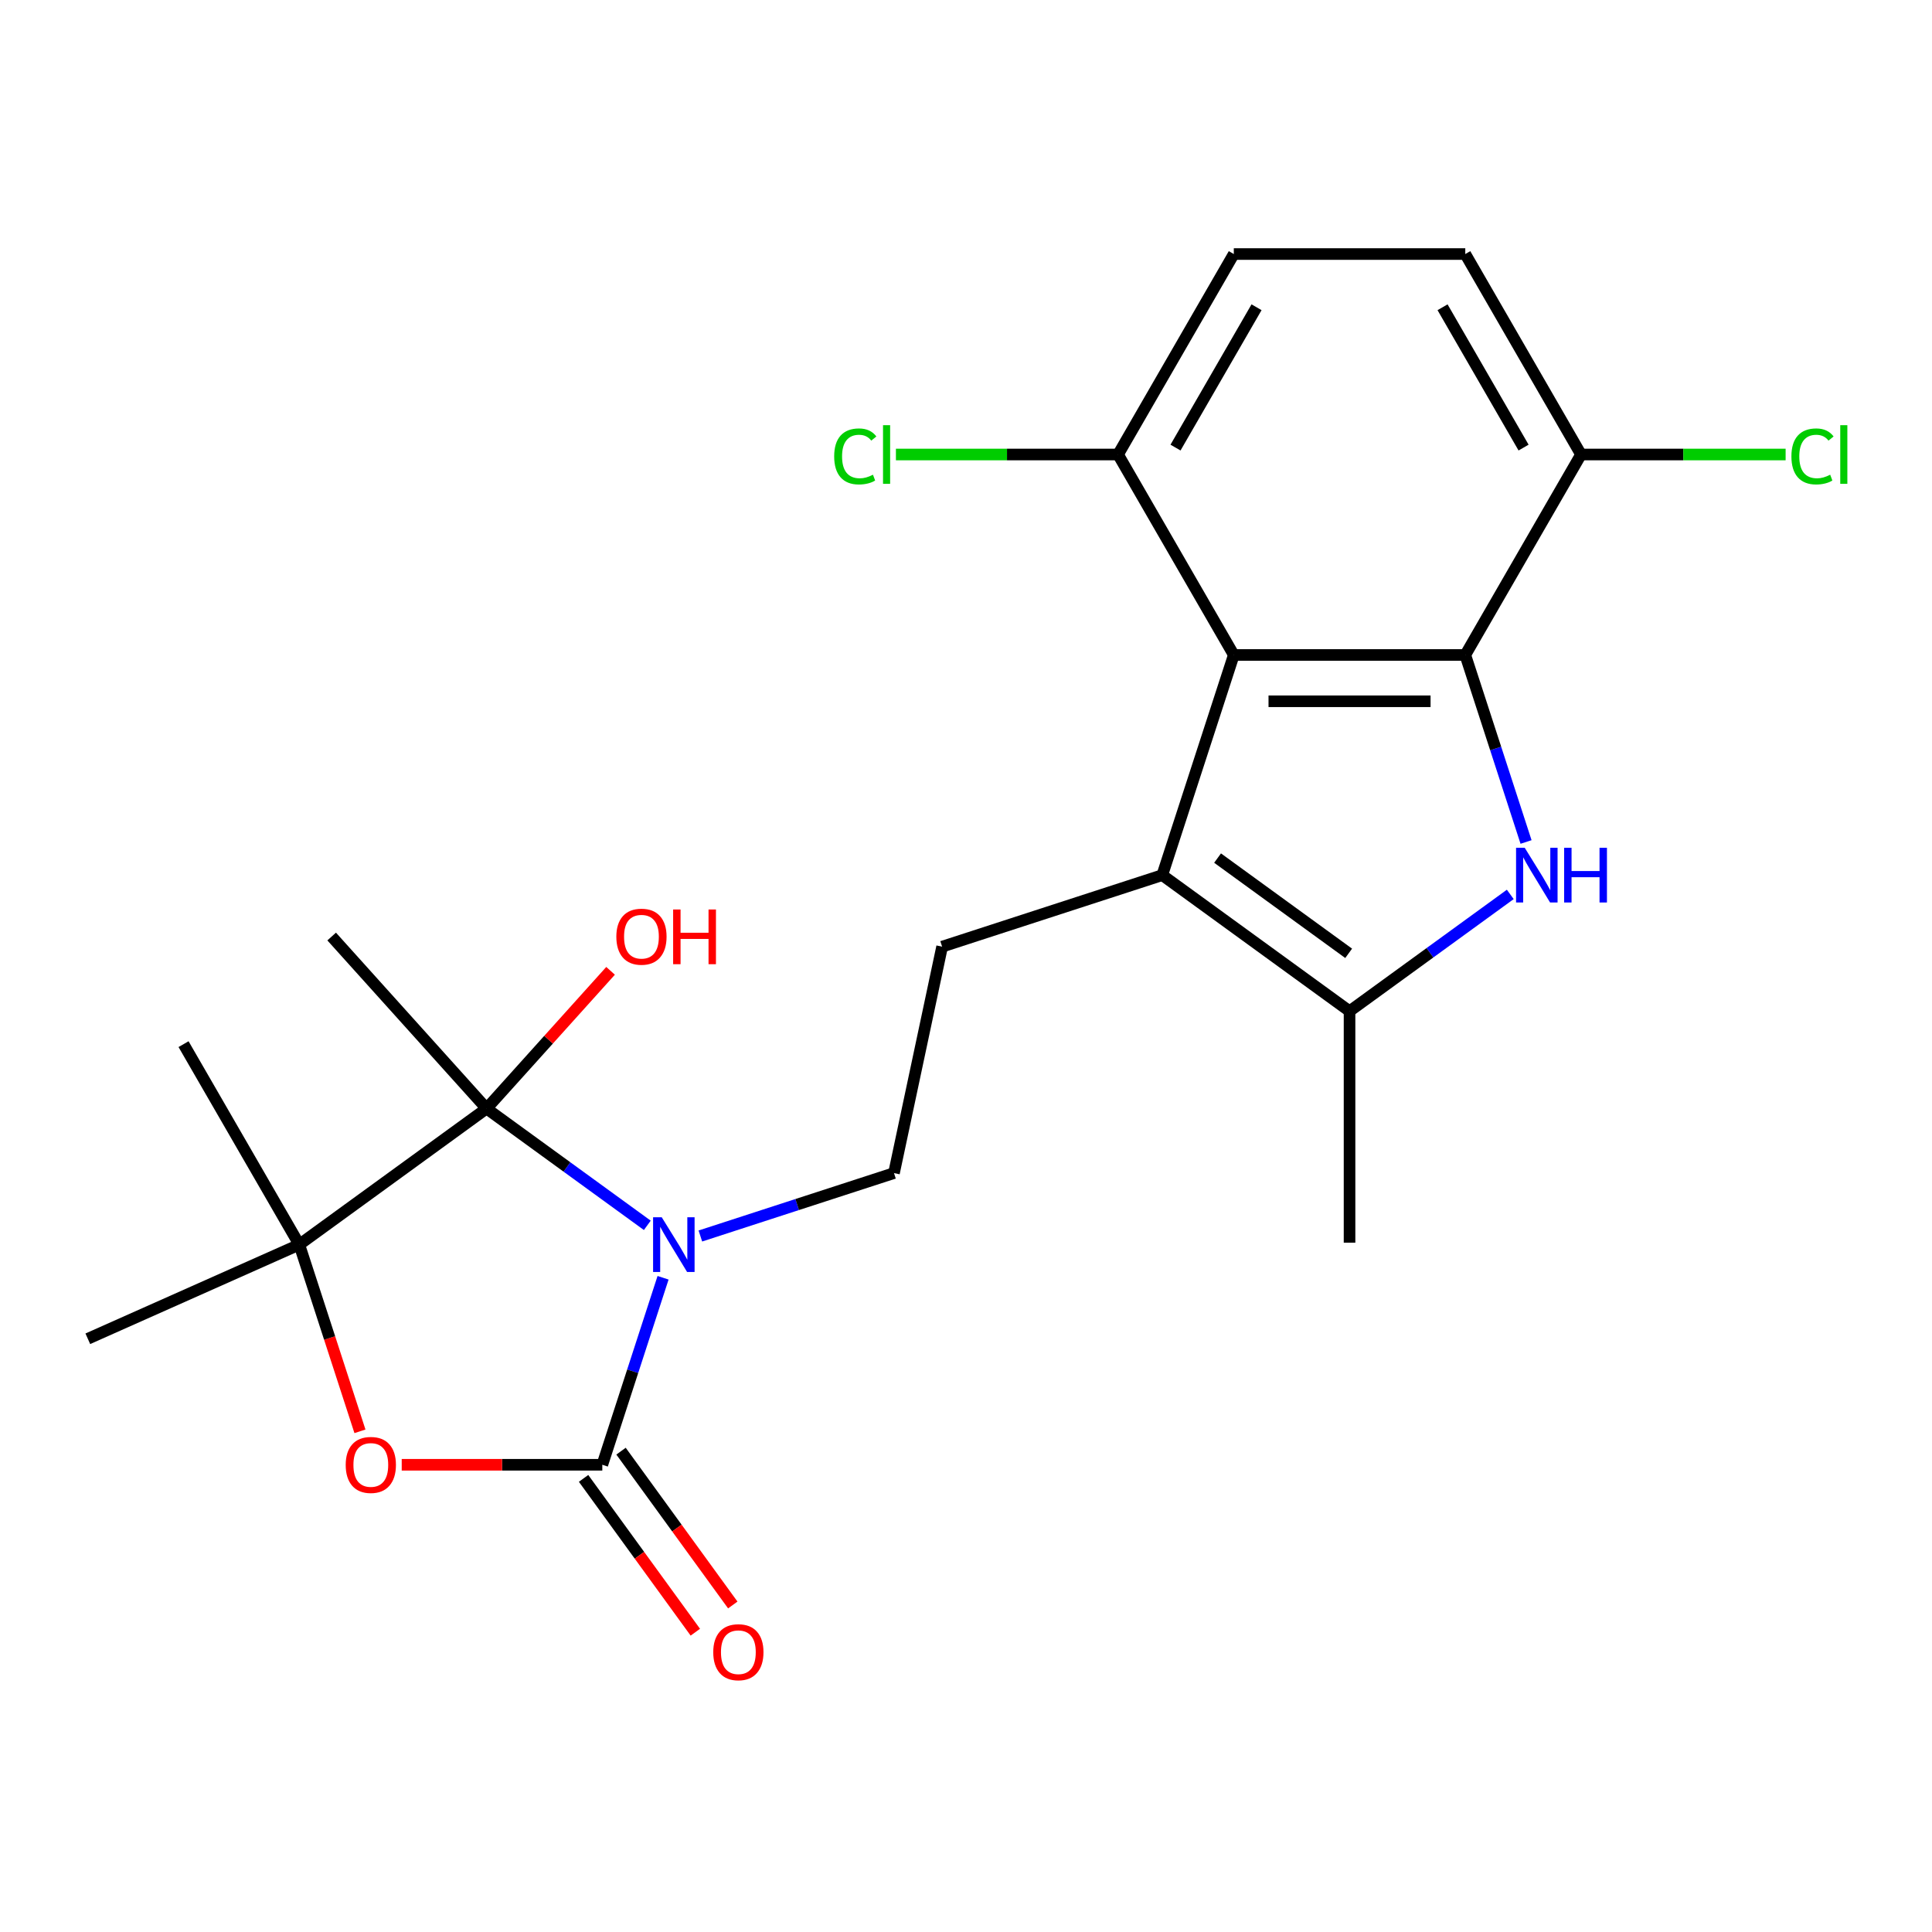 <?xml version='1.0' encoding='iso-8859-1'?>
<svg version='1.1' baseProfile='full'
              xmlns='http://www.w3.org/2000/svg'
                      xmlns:rdkit='http://www.rdkit.org/xml'
                      xmlns:xlink='http://www.w3.org/1999/xlink'
                  xml:space='preserve'
width='1000px' height='1000px' viewBox='0 0 1000 1000'>
<!-- END OF HEADER -->
<rect style='opacity:1.0;fill:#FFFFFF;stroke:none' width='1000' height='1000' x='0' y='0'> </rect>
<path class='bond-0' d='M 343.202,661.368 L 327.476,709.766' style='fill:none;fill-rule:evenodd;stroke:#0000FF;stroke-width:6px;stroke-linecap:butt;stroke-linejoin:miter;stroke-opacity:1' />
<path class='bond-0' d='M 327.476,709.766 L 311.751,758.164' style='fill:none;fill-rule:evenodd;stroke:#000000;stroke-width:6px;stroke-linecap:butt;stroke-linejoin:miter;stroke-opacity:1' />
<path class='bond-1' d='M 335.04,634.234 L 293.442,604.011' style='fill:none;fill-rule:evenodd;stroke:#0000FF;stroke-width:6px;stroke-linecap:butt;stroke-linejoin:miter;stroke-opacity:1' />
<path class='bond-1' d='M 293.442,604.011 L 251.843,573.787' style='fill:none;fill-rule:evenodd;stroke:#000000;stroke-width:6px;stroke-linecap:butt;stroke-linejoin:miter;stroke-opacity:1' />
<path class='bond-9' d='M 362.511,639.75 L 412.619,623.469' style='fill:none;fill-rule:evenodd;stroke:#0000FF;stroke-width:6px;stroke-linecap:butt;stroke-linejoin:miter;stroke-opacity:1' />
<path class='bond-9' d='M 412.619,623.469 L 462.727,607.188' style='fill:none;fill-rule:evenodd;stroke:#000000;stroke-width:6px;stroke-linecap:butt;stroke-linejoin:miter;stroke-opacity:1' />
<path class='bond-6' d='M 311.751,758.164 L 259.841,758.164' style='fill:none;fill-rule:evenodd;stroke:#000000;stroke-width:6px;stroke-linecap:butt;stroke-linejoin:miter;stroke-opacity:1' />
<path class='bond-6' d='M 259.841,758.164 L 207.931,758.164' style='fill:none;fill-rule:evenodd;stroke:#FF0000;stroke-width:6px;stroke-linecap:butt;stroke-linejoin:miter;stroke-opacity:1' />
<path class='bond-13' d='M 302.058,765.206 L 330.98,805.015' style='fill:none;fill-rule:evenodd;stroke:#000000;stroke-width:6px;stroke-linecap:butt;stroke-linejoin:miter;stroke-opacity:1' />
<path class='bond-13' d='M 330.98,805.015 L 359.903,844.823' style='fill:none;fill-rule:evenodd;stroke:#FF0000;stroke-width:6px;stroke-linecap:butt;stroke-linejoin:miter;stroke-opacity:1' />
<path class='bond-13' d='M 321.444,751.121 L 350.367,790.93' style='fill:none;fill-rule:evenodd;stroke:#000000;stroke-width:6px;stroke-linecap:butt;stroke-linejoin:miter;stroke-opacity:1' />
<path class='bond-13' d='M 350.367,790.93 L 379.289,830.738' style='fill:none;fill-rule:evenodd;stroke:#FF0000;stroke-width:6px;stroke-linecap:butt;stroke-linejoin:miter;stroke-opacity:1' />
<path class='bond-8' d='M 251.843,573.787 L 154.911,644.213' style='fill:none;fill-rule:evenodd;stroke:#000000;stroke-width:6px;stroke-linecap:butt;stroke-linejoin:miter;stroke-opacity:1' />
<path class='bond-14' d='M 251.843,573.787 L 283.936,538.145' style='fill:none;fill-rule:evenodd;stroke:#000000;stroke-width:6px;stroke-linecap:butt;stroke-linejoin:miter;stroke-opacity:1' />
<path class='bond-14' d='M 283.936,538.145 L 316.028,502.503' style='fill:none;fill-rule:evenodd;stroke:#FF0000;stroke-width:6px;stroke-linecap:butt;stroke-linejoin:miter;stroke-opacity:1' />
<path class='bond-17' d='M 251.843,573.787 L 171.671,484.748' style='fill:none;fill-rule:evenodd;stroke:#000000;stroke-width:6px;stroke-linecap:butt;stroke-linejoin:miter;stroke-opacity:1' />
<path class='bond-2' d='M 781.718,462.946 L 740.119,493.169' style='fill:none;fill-rule:evenodd;stroke:#0000FF;stroke-width:6px;stroke-linecap:butt;stroke-linejoin:miter;stroke-opacity:1' />
<path class='bond-2' d='M 740.119,493.169 L 698.521,523.392' style='fill:none;fill-rule:evenodd;stroke:#000000;stroke-width:6px;stroke-linecap:butt;stroke-linejoin:miter;stroke-opacity:1' />
<path class='bond-24' d='M 789.879,435.811 L 774.154,387.413' style='fill:none;fill-rule:evenodd;stroke:#0000FF;stroke-width:6px;stroke-linecap:butt;stroke-linejoin:miter;stroke-opacity:1' />
<path class='bond-24' d='M 774.154,387.413 L 758.428,339.016' style='fill:none;fill-rule:evenodd;stroke:#000000;stroke-width:6px;stroke-linecap:butt;stroke-linejoin:miter;stroke-opacity:1' />
<path class='bond-3' d='M 758.428,339.016 L 638.613,339.016' style='fill:none;fill-rule:evenodd;stroke:#000000;stroke-width:6px;stroke-linecap:butt;stroke-linejoin:miter;stroke-opacity:1' />
<path class='bond-3' d='M 740.456,362.979 L 656.585,362.979' style='fill:none;fill-rule:evenodd;stroke:#000000;stroke-width:6px;stroke-linecap:butt;stroke-linejoin:miter;stroke-opacity:1' />
<path class='bond-11' d='M 758.428,339.016 L 818.336,235.253' style='fill:none;fill-rule:evenodd;stroke:#000000;stroke-width:6px;stroke-linecap:butt;stroke-linejoin:miter;stroke-opacity:1' />
<path class='bond-4' d='M 638.613,339.016 L 601.588,452.966' style='fill:none;fill-rule:evenodd;stroke:#000000;stroke-width:6px;stroke-linecap:butt;stroke-linejoin:miter;stroke-opacity:1' />
<path class='bond-12' d='M 638.613,339.016 L 578.706,235.253' style='fill:none;fill-rule:evenodd;stroke:#000000;stroke-width:6px;stroke-linecap:butt;stroke-linejoin:miter;stroke-opacity:1' />
<path class='bond-5' d='M 601.588,452.966 L 487.638,489.991' style='fill:none;fill-rule:evenodd;stroke:#000000;stroke-width:6px;stroke-linecap:butt;stroke-linejoin:miter;stroke-opacity:1' />
<path class='bond-7' d='M 601.588,452.966 L 698.521,523.392' style='fill:none;fill-rule:evenodd;stroke:#000000;stroke-width:6px;stroke-linecap:butt;stroke-linejoin:miter;stroke-opacity:1' />
<path class='bond-7' d='M 630.213,444.144 L 698.066,493.442' style='fill:none;fill-rule:evenodd;stroke:#000000;stroke-width:6px;stroke-linecap:butt;stroke-linejoin:miter;stroke-opacity:1' />
<path class='bond-23' d='M 186.31,740.848 L 170.61,692.531' style='fill:none;fill-rule:evenodd;stroke:#FF0000;stroke-width:6px;stroke-linecap:butt;stroke-linejoin:miter;stroke-opacity:1' />
<path class='bond-23' d='M 170.61,692.531 L 154.911,644.213' style='fill:none;fill-rule:evenodd;stroke:#000000;stroke-width:6px;stroke-linecap:butt;stroke-linejoin:miter;stroke-opacity:1' />
<path class='bond-20' d='M 698.521,523.392 L 698.521,643.207' style='fill:none;fill-rule:evenodd;stroke:#000000;stroke-width:6px;stroke-linecap:butt;stroke-linejoin:miter;stroke-opacity:1' />
<path class='bond-21' d='M 154.911,644.213 L 45.455,692.946' style='fill:none;fill-rule:evenodd;stroke:#000000;stroke-width:6px;stroke-linecap:butt;stroke-linejoin:miter;stroke-opacity:1' />
<path class='bond-22' d='M 154.911,644.213 L 95.004,540.45' style='fill:none;fill-rule:evenodd;stroke:#000000;stroke-width:6px;stroke-linecap:butt;stroke-linejoin:miter;stroke-opacity:1' />
<path class='bond-10' d='M 462.727,607.188 L 487.638,489.991' style='fill:none;fill-rule:evenodd;stroke:#000000;stroke-width:6px;stroke-linecap:butt;stroke-linejoin:miter;stroke-opacity:1' />
<path class='bond-18' d='M 818.336,235.253 L 871.286,235.253' style='fill:none;fill-rule:evenodd;stroke:#000000;stroke-width:6px;stroke-linecap:butt;stroke-linejoin:miter;stroke-opacity:1' />
<path class='bond-18' d='M 871.286,235.253 L 924.235,235.253' style='fill:none;fill-rule:evenodd;stroke:#00CC00;stroke-width:6px;stroke-linecap:butt;stroke-linejoin:miter;stroke-opacity:1' />
<path class='bond-25' d='M 818.336,235.253 L 758.428,131.49' style='fill:none;fill-rule:evenodd;stroke:#000000;stroke-width:6px;stroke-linecap:butt;stroke-linejoin:miter;stroke-opacity:1' />
<path class='bond-25' d='M 788.597,231.67 L 746.662,159.036' style='fill:none;fill-rule:evenodd;stroke:#000000;stroke-width:6px;stroke-linecap:butt;stroke-linejoin:miter;stroke-opacity:1' />
<path class='bond-16' d='M 578.706,235.253 L 638.613,131.49' style='fill:none;fill-rule:evenodd;stroke:#000000;stroke-width:6px;stroke-linecap:butt;stroke-linejoin:miter;stroke-opacity:1' />
<path class='bond-16' d='M 608.444,231.67 L 650.38,159.036' style='fill:none;fill-rule:evenodd;stroke:#000000;stroke-width:6px;stroke-linecap:butt;stroke-linejoin:miter;stroke-opacity:1' />
<path class='bond-19' d='M 578.706,235.253 L 521.216,235.253' style='fill:none;fill-rule:evenodd;stroke:#000000;stroke-width:6px;stroke-linecap:butt;stroke-linejoin:miter;stroke-opacity:1' />
<path class='bond-19' d='M 521.216,235.253 L 463.726,235.253' style='fill:none;fill-rule:evenodd;stroke:#00CC00;stroke-width:6px;stroke-linecap:butt;stroke-linejoin:miter;stroke-opacity:1' />
<path class='bond-15' d='M 758.428,131.49 L 638.613,131.49' style='fill:none;fill-rule:evenodd;stroke:#000000;stroke-width:6px;stroke-linecap:butt;stroke-linejoin:miter;stroke-opacity:1' />
<path  class='atom-0' d='M 342.516 630.053
L 351.796 645.053
Q 352.716 646.533, 354.196 649.213
Q 355.676 651.893, 355.756 652.053
L 355.756 630.053
L 359.516 630.053
L 359.516 658.373
L 355.636 658.373
L 345.676 641.973
Q 344.516 640.053, 343.276 637.853
Q 342.076 635.653, 341.716 634.973
L 341.716 658.373
L 338.036 658.373
L 338.036 630.053
L 342.516 630.053
' fill='#0000FF'/>
<path  class='atom-3' d='M 789.193 438.806
L 798.473 453.806
Q 799.393 455.286, 800.873 457.966
Q 802.353 460.646, 802.433 460.806
L 802.433 438.806
L 806.193 438.806
L 806.193 467.126
L 802.313 467.126
L 792.353 450.726
Q 791.193 448.806, 789.953 446.606
Q 788.753 444.406, 788.393 443.726
L 788.393 467.126
L 784.713 467.126
L 784.713 438.806
L 789.193 438.806
' fill='#0000FF'/>
<path  class='atom-3' d='M 809.593 438.806
L 813.433 438.806
L 813.433 450.846
L 827.913 450.846
L 827.913 438.806
L 831.753 438.806
L 831.753 467.126
L 827.913 467.126
L 827.913 454.046
L 813.433 454.046
L 813.433 467.126
L 809.593 467.126
L 809.593 438.806
' fill='#0000FF'/>
<path  class='atom-7' d='M 178.936 758.244
Q 178.936 751.444, 182.296 747.644
Q 185.656 743.844, 191.936 743.844
Q 198.216 743.844, 201.576 747.644
Q 204.936 751.444, 204.936 758.244
Q 204.936 765.124, 201.536 769.044
Q 198.136 772.924, 191.936 772.924
Q 185.696 772.924, 182.296 769.044
Q 178.936 765.164, 178.936 758.244
M 191.936 769.724
Q 196.256 769.724, 198.576 766.844
Q 200.936 763.924, 200.936 758.244
Q 200.936 752.684, 198.576 749.884
Q 196.256 747.044, 191.936 747.044
Q 187.616 747.044, 185.256 749.844
Q 182.936 752.644, 182.936 758.244
Q 182.936 763.964, 185.256 766.844
Q 187.616 769.724, 191.936 769.724
' fill='#FF0000'/>
<path  class='atom-14' d='M 369.176 855.176
Q 369.176 848.376, 372.536 844.576
Q 375.896 840.776, 382.176 840.776
Q 388.456 840.776, 391.816 844.576
Q 395.176 848.376, 395.176 855.176
Q 395.176 862.056, 391.776 865.976
Q 388.376 869.856, 382.176 869.856
Q 375.936 869.856, 372.536 865.976
Q 369.176 862.096, 369.176 855.176
M 382.176 866.656
Q 386.496 866.656, 388.816 863.776
Q 391.176 860.856, 391.176 855.176
Q 391.176 849.616, 388.816 846.816
Q 386.496 843.976, 382.176 843.976
Q 377.856 843.976, 375.496 846.776
Q 373.176 849.576, 373.176 855.176
Q 373.176 860.896, 375.496 863.776
Q 377.856 866.656, 382.176 866.656
' fill='#FF0000'/>
<path  class='atom-15' d='M 319.015 484.828
Q 319.015 478.028, 322.375 474.228
Q 325.735 470.428, 332.015 470.428
Q 338.295 470.428, 341.655 474.228
Q 345.015 478.028, 345.015 484.828
Q 345.015 491.708, 341.615 495.628
Q 338.215 499.508, 332.015 499.508
Q 325.775 499.508, 322.375 495.628
Q 319.015 491.748, 319.015 484.828
M 332.015 496.308
Q 336.335 496.308, 338.655 493.428
Q 341.015 490.508, 341.015 484.828
Q 341.015 479.268, 338.655 476.468
Q 336.335 473.628, 332.015 473.628
Q 327.695 473.628, 325.335 476.428
Q 323.015 479.228, 323.015 484.828
Q 323.015 490.548, 325.335 493.428
Q 327.695 496.308, 332.015 496.308
' fill='#FF0000'/>
<path  class='atom-15' d='M 348.415 470.748
L 352.255 470.748
L 352.255 482.788
L 366.735 482.788
L 366.735 470.748
L 370.575 470.748
L 370.575 499.068
L 366.735 499.068
L 366.735 485.988
L 352.255 485.988
L 352.255 499.068
L 348.415 499.068
L 348.415 470.748
' fill='#FF0000'/>
<path  class='atom-19' d='M 927.231 236.233
Q 927.231 229.193, 930.511 225.513
Q 933.831 221.793, 940.111 221.793
Q 945.951 221.793, 949.071 225.913
L 946.431 228.073
Q 944.151 225.073, 940.111 225.073
Q 935.831 225.073, 933.551 227.953
Q 931.311 230.793, 931.311 236.233
Q 931.311 241.833, 933.631 244.713
Q 935.991 247.593, 940.551 247.593
Q 943.671 247.593, 947.311 245.713
L 948.431 248.713
Q 946.951 249.673, 944.711 250.233
Q 942.471 250.793, 939.991 250.793
Q 933.831 250.793, 930.511 247.033
Q 927.231 243.273, 927.231 236.233
' fill='#00CC00'/>
<path  class='atom-19' d='M 952.511 220.073
L 956.191 220.073
L 956.191 250.433
L 952.511 250.433
L 952.511 220.073
' fill='#00CC00'/>
<path  class='atom-20' d='M 431.771 236.233
Q 431.771 229.193, 435.051 225.513
Q 438.371 221.793, 444.651 221.793
Q 450.491 221.793, 453.611 225.913
L 450.971 228.073
Q 448.691 225.073, 444.651 225.073
Q 440.371 225.073, 438.091 227.953
Q 435.851 230.793, 435.851 236.233
Q 435.851 241.833, 438.171 244.713
Q 440.531 247.593, 445.091 247.593
Q 448.211 247.593, 451.851 245.713
L 452.971 248.713
Q 451.491 249.673, 449.251 250.233
Q 447.011 250.793, 444.531 250.793
Q 438.371 250.793, 435.051 247.033
Q 431.771 243.273, 431.771 236.233
' fill='#00CC00'/>
<path  class='atom-20' d='M 457.051 220.073
L 460.731 220.073
L 460.731 250.433
L 457.051 250.433
L 457.051 220.073
' fill='#00CC00'/>
</svg>
